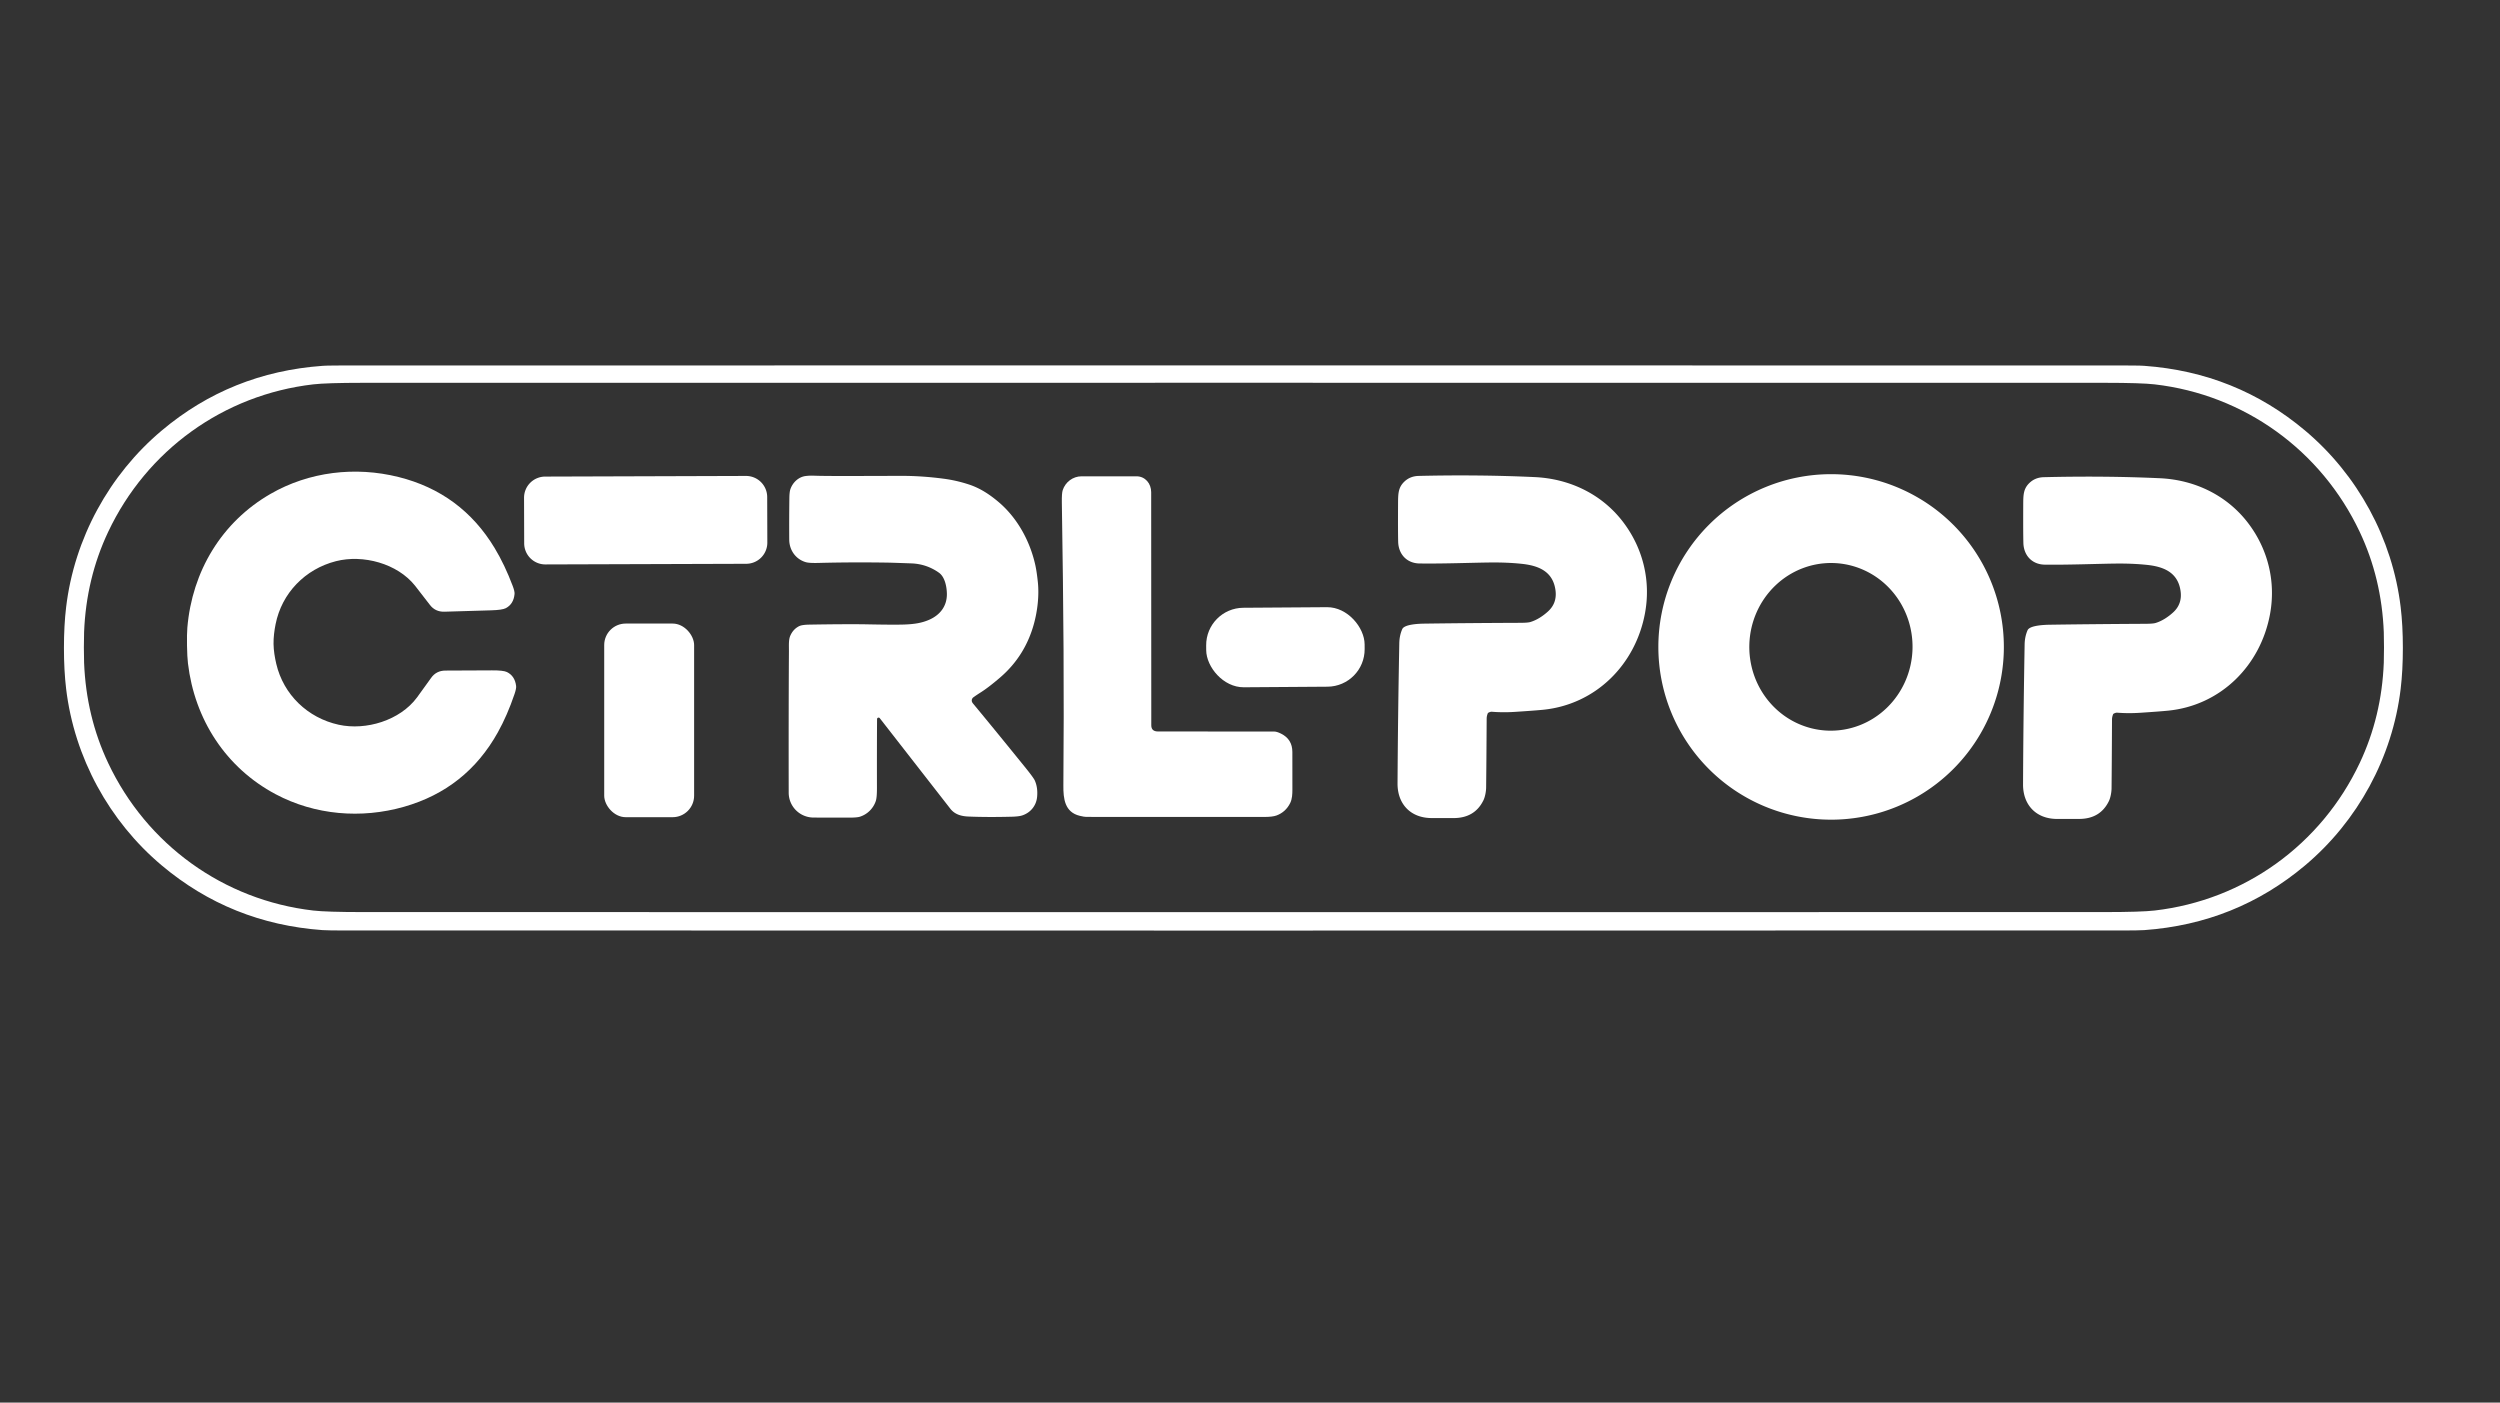 <?xml version="1.0" encoding="UTF-8" standalone="no"?>
<!DOCTYPE svg PUBLIC "-//W3C//DTD SVG 1.1//EN" "http://www.w3.org/Graphics/SVG/1.1/DTD/svg11.dtd">
<svg xmlns="http://www.w3.org/2000/svg" version="1.1" viewBox="0.00 0.00 2367.00 1328.00">
<rect x="0.00" y="0.00" width="2367.00" height="1328.00" fill="#333333" stroke="none"/>
<g fill="#ffffff">
<path d="
  M 1167.78 345.93
  Q 2008.86 345.93 2014.56 346.05
  C 2019.86 346.16 2025.23 346.02 2030.20 346.37
  Q 2117.03 352.62 2182.41 407.61
  C 2232.36 449.60 2265.19 509.99 2272.95 574.78
  Q 2275.03 592.12 2275.03 613.50
  Q 2275.03 634.88 2272.95 652.22
  C 2265.20 717.01 2232.37 777.40 2182.42 819.39
  Q 2117.04 874.38 2030.21 880.63
  C 2025.24 880.98 2019.87 880.84 2014.57 880.95
  Q 2008.86 881.07 1167.78 881.07
  Q 326.71 881.07 321.00 880.95
  C 315.70 880.84 310.33 880.98 305.36 880.63
  Q 218.53 874.38 153.15 819.39
  C 103.20 777.40 70.37 717.01 62.62 652.23
  Q 60.54 634.88 60.54 613.50
  Q 60.54 592.13 62.62 574.78
  C 70.37 510.00 103.20 449.61 153.15 407.62
  Q 218.53 352.63 305.36 346.38
  C 310.33 346.03 315.70 346.17 321.00 346.05
  Q 326.71 345.93 1167.78 345.93
  Z
  M 79.41 613.01
  Q 79.41 622.19 79.62 627.49
  Q 81.62 678.40 102.41 722.42
  C 138.90 799.70 211.64 852.25 296.56 862.09
  Q 309.06 863.54 343.51 863.56
  Q 417.73 863.61 1168.29 863.61
  Q 1918.86 863.60 1993.08 863.56
  Q 2027.53 863.53 2040.03 862.08
  C 2124.95 852.24 2197.69 799.69 2234.18 722.41
  Q 2254.97 678.39 2256.97 627.49
  Q 2257.17 622.18 2257.17 613.00
  Q 2257.17 603.82 2256.97 598.51
  Q 2254.97 547.61 2234.18 503.59
  C 2197.69 426.31 2124.95 373.76 2040.03 363.92
  Q 2027.53 362.47 1993.08 362.45
  Q 1918.85 362.40 1168.29 362.40
  Q 417.73 362.40 343.51 362.45
  Q 309.06 362.47 296.56 363.92
  C 211.64 373.76 138.90 426.31 102.41 503.59
  Q 81.62 547.61 79.62 598.52
  Q 79.41 603.83 79.41 613.01
  Z"
/>
<path d="
  M 258.99 609.78
  C 259.10 616.00 260.15 622.46 261.56 628.47
  C 268.40 657.70 291.30 679.75 320.72 686.19
  C 346.47 691.82 378.70 682.16 394.84 660.32
  Q 402.33 650.17 408.14 641.89
  Q 413.02 634.94 421.75 634.90
  Q 457.98 634.75 465.84 634.70
  Q 476.55 634.64 479.94 636.28
  Q 487.48 639.96 488.66 649.46
  Q 488.95 651.79 487.21 656.95
  Q 480.35 677.26 471.30 693.49
  Q 441.45 747.02 382.58 763.84
  C 341.96 775.45 298.17 771.74 260.95 751.95
  C 213.87 726.92 184.23 681.23 177.95 628.00
  Q 177.24 621.96 177.06 611.17
  Q 176.88 600.37 177.38 594.31
  C 181.85 540.90 209.93 494.23 256.13 467.62
  C 292.66 446.58 336.30 441.39 377.29 451.62
  Q 436.70 466.43 468.34 518.92
  Q 477.94 534.84 485.48 554.90
  Q 487.39 560.00 487.18 562.34
  Q 486.33 571.87 478.92 575.81
  Q 475.58 577.56 464.88 577.86
  Q 457.02 578.08 420.81 579.16
  Q 412.08 579.41 406.97 572.63
  Q 400.88 564.55 393.05 554.66
  C 376.18 533.38 343.64 524.82 318.10 531.32
  C 288.91 538.75 266.77 561.57 260.93 591.01
  C 259.72 597.06 258.89 603.55 258.99 609.78
  Z"
/>
<path d="
  M 1897.25 612.51
  A 163.56 163.56 0.0 0 1 1733.69 776.07
  A 163.56 163.56 0.0 0 1 1570.13 612.51
  A 163.56 163.56 0.0 0 1 1733.69 448.95
  A 163.56 163.56 0.0 0 1 1897.25 612.51
  Z
  M 1736.013 533.089
  A 79.38 77.27 -88.2 0 0 1656.288 610.003
  A 79.38 77.27 -88.2 0 0 1731.027 691.771
  A 79.38 77.27 -88.2 0 0 1810.752 614.857
  A 79.38 77.27 -88.2 0 0 1736.013 533.089
  Z"
/>
<path d="
  M 920.14 663.98
  Q 920.35 665.01 921.33 666.18
  Q 941.28 690.23 970.39 726.20
  Q 978.55 736.28 979.76 739.01
  Q 982.76 745.76 981.94 754.51
  C 981.16 762.85 975.68 769.50 967.82 772.05
  Q 964.62 773.09 958.12 773.26
  Q 934.99 773.86 916.75 773.09
  C 910.39 772.82 904.08 771.23 899.78 765.71
  Q 857.92 712.00 832.97 679.98
  A 1.44 1.44 0.0 0 0 830.40 680.86
  Q 830.22 706.37 830.29 746.15
  Q 830.31 754.97 829.25 758.25
  C 826.92 765.45 821.14 771.13 813.95 773.32
  Q 811.29 774.12 803.97 774.13
  Q 782.94 774.13 770.24 774.06
  C 757.25 773.99 746.77 763.59 746.74 750.51
  Q 746.60 673.49 746.96 616.75
  C 747.00 611.16 746.54 605.85 748.24 601.93
  Q 750.95 595.69 756.58 592.87
  Q 759.27 591.52 766.14 591.40
  Q 802.85 590.77 821.75 591.14
  Q 848.65 591.67 857.50 591.25
  C 865.61 590.87 872.91 589.92 880.29 586.55
  C 890.20 582.03 896.49 573.83 896.51 562.74
  C 896.52 556.10 894.78 546.34 888.99 542.24
  Q 877.28 533.93 862.76 533.41
  Q 844.07 532.74 841.25 532.70
  Q 806.46 532.15 775.16 532.98
  Q 766.22 533.22 762.97 532.27
  C 753.38 529.49 747.32 520.87 747.25 511.01
  Q 747.11 493.10 747.37 471.91
  Q 747.44 465.77 748.34 463.17
  C 750.53 456.81 756.03 451.59 762.67 450.72
  Q 766.47 450.22 770.29 450.37
  C 783.14 450.86 808.70 450.66 853.50 450.55
  Q 872.86 450.51 893.75 453.28
  Q 905.60 454.86 917.32 458.69
  C 927.69 462.09 936.52 467.80 945.15 475.05
  C 963.11 490.14 975.15 512.08 980.23 535.01
  Q 981.57 541.03 982.62 550.97
  C 984.02 564.08 982.22 578.57 978.97 590.48
  Q 970.58 621.19 946.82 641.55
  Q 936.03 650.80 928.72 655.45
  Q 924.34 658.22 921.61 660.22
  A 3.78 3.67 -24.4 0 0 920.14 663.98
  Z"
/>
<path d="
  M 1408.58 675.51
  Q 1407.59 678.04 1407.58 680.34
  Q 1407.34 723.83 1407.07 745.81
  C 1407.02 749.22 1406.12 754.44 1404.51 757.72
  Q 1396.28 774.55 1376.27 774.55
  Q 1355.96 774.55 1354.79 774.53
  C 1335.02 774.19 1323.08 760.77 1323.19 741.75
  Q 1323.57 675.87 1324.85 609.01
  Q 1324.99 601.77 1327.65 595.66
  C 1329.66 591.04 1343.40 590.52 1348.77 590.45
  Q 1388.18 589.90 1439.18 589.69
  Q 1446.38 589.66 1448.76 588.98
  C 1454.87 587.22 1460.95 583.24 1465.75 578.82
  Q 1474.38 570.88 1472.73 558.79
  C 1470.28 540.84 1456.55 535.47 1440.59 533.81
  Q 1426.92 532.39 1411.00 532.56
  C 1393.82 532.74 1367.01 533.81 1344.02 533.50
  C 1332.00 533.33 1324.11 524.78 1323.79 512.98
  Q 1323.53 503.22 1323.68 477.02
  C 1323.74 467.53 1323.71 461.47 1329.94 455.73
  Q 1335.32 450.78 1343.25 450.60
  Q 1400.35 449.26 1453.15 451.72
  C 1486.79 453.29 1517.66 468.36 1537.72 495.53
  C 1555.87 520.09 1563.02 550.28 1557.52 580.37
  C 1548.59 629.27 1510.79 667.08 1460.87 672.02
  Q 1453.17 672.79 1434.25 674.01
  Q 1423.11 674.73 1412.53 673.89
  Q 1411.17 673.78 1409.26 674.76
  A 1.46 1.45 -3.0 0 0 1408.58 675.51
  Z"
/>
<path d="
  M 496.30 514.44
  L 496.17 471.32
  A 20.03 20.03 0.0 0 1 516.13 451.23
  L 706.28 450.62
  A 20.03 20.03 0.0 0 1 726.38 470.59
  L 726.51 513.71
  A 20.03 20.03 0.0 0 1 706.55 533.80
  L 516.40 534.41
  A 20.03 20.03 0.0 0 1 496.30 514.44
  Z"
/>
<path d="
  M 1090.04 686.74
  C 1090.04 690.68 1092.23 692.52 1096.25 692.55
  Q 1114.44 692.67 1206.50 692.63
  Q 1208.92 692.63 1212.94 694.63
  Q 1223.59 699.94 1223.61 711.97
  Q 1223.64 730.20 1223.64 747.50
  C 1223.64 751.87 1223.45 756.47 1221.56 760.30
  Q 1217.32 768.86 1208.59 772.10
  Q 1204.85 773.48 1196.86 773.49
  Q 1099.38 773.54 1028.47 773.44
  Q 1026.58 773.44 1022.37 772.43
  C 1008.06 769.00 1006.69 756.20 1006.80 743.75
  C 1007.55 654.43 1006.99 579.22 1005.35 475.53
  Q 1005.22 467.01 1006.17 464.09
  C 1008.67 456.44 1015.80 450.98 1024.01 450.97
  Q 1064.74 450.90 1076.01 450.96
  C 1084.37 451.00 1089.95 457.85 1089.94 466.01
  Q 1089.89 619.98 1090.04 686.74
  Z"
/>
<path d="
  M 2001.32 675.64
  A 1.46 1.45 -3.1 0 0 2000.64 676.39
  Q 1999.66 678.92 1999.65 681.22
  Q 1999.46 724.66 1999.22 746.62
  C 1999.17 750.02 1998.28 755.24 1996.68 758.52
  Q 1988.48 775.34 1968.49 775.36
  Q 1948.20 775.39 1947.03 775.37
  C 1927.28 775.06 1915.34 761.66 1915.42 742.66
  Q 1915.72 676.85 1916.92 610.06
  Q 1917.05 602.83 1919.70 596.72
  C 1921.70 592.11 1935.43 591.57 1940.79 591.49
  Q 1980.16 590.90 2031.10 590.62
  Q 2038.30 590.58 2040.67 589.90
  C 2046.77 588.14 2052.84 584.15 2057.63 579.73
  Q 2066.24 571.79 2064.58 559.71
  C 2062.11 541.79 2048.39 536.44 2032.44 534.80
  Q 2018.79 533.40 2002.88 533.59
  C 1985.72 533.79 1958.94 534.89 1935.98 534.61
  C 1923.97 534.46 1916.08 525.92 1915.74 514.14
  Q 1915.47 504.39 1915.59 478.22
  C 1915.64 468.74 1915.60 462.68 1921.81 456.94
  Q 1927.18 451.99 1935.10 451.80
  Q 1992.14 450.39 2044.89 452.78
  C 2078.49 454.31 2109.35 469.33 2129.42 496.44
  C 2147.58 520.95 2154.76 551.10 2149.31 581.17
  C 2140.45 630.03 2102.73 667.84 2052.87 672.84
  Q 2045.18 673.62 2026.28 674.86
  Q 2015.16 675.59 2004.59 674.77
  Q 2003.23 674.66 2001.32 675.64
  Z"
/>
<rect x="-75.01" y="-37.64" transform="translate(1217.03,612.80) rotate(-0.4)" width="150.02" height="75.28" rx="35.40"/>
<rect x="572.07" y="590.39" width="85.12" height="183.32" rx="20.34"/>
</g>
</svg>
